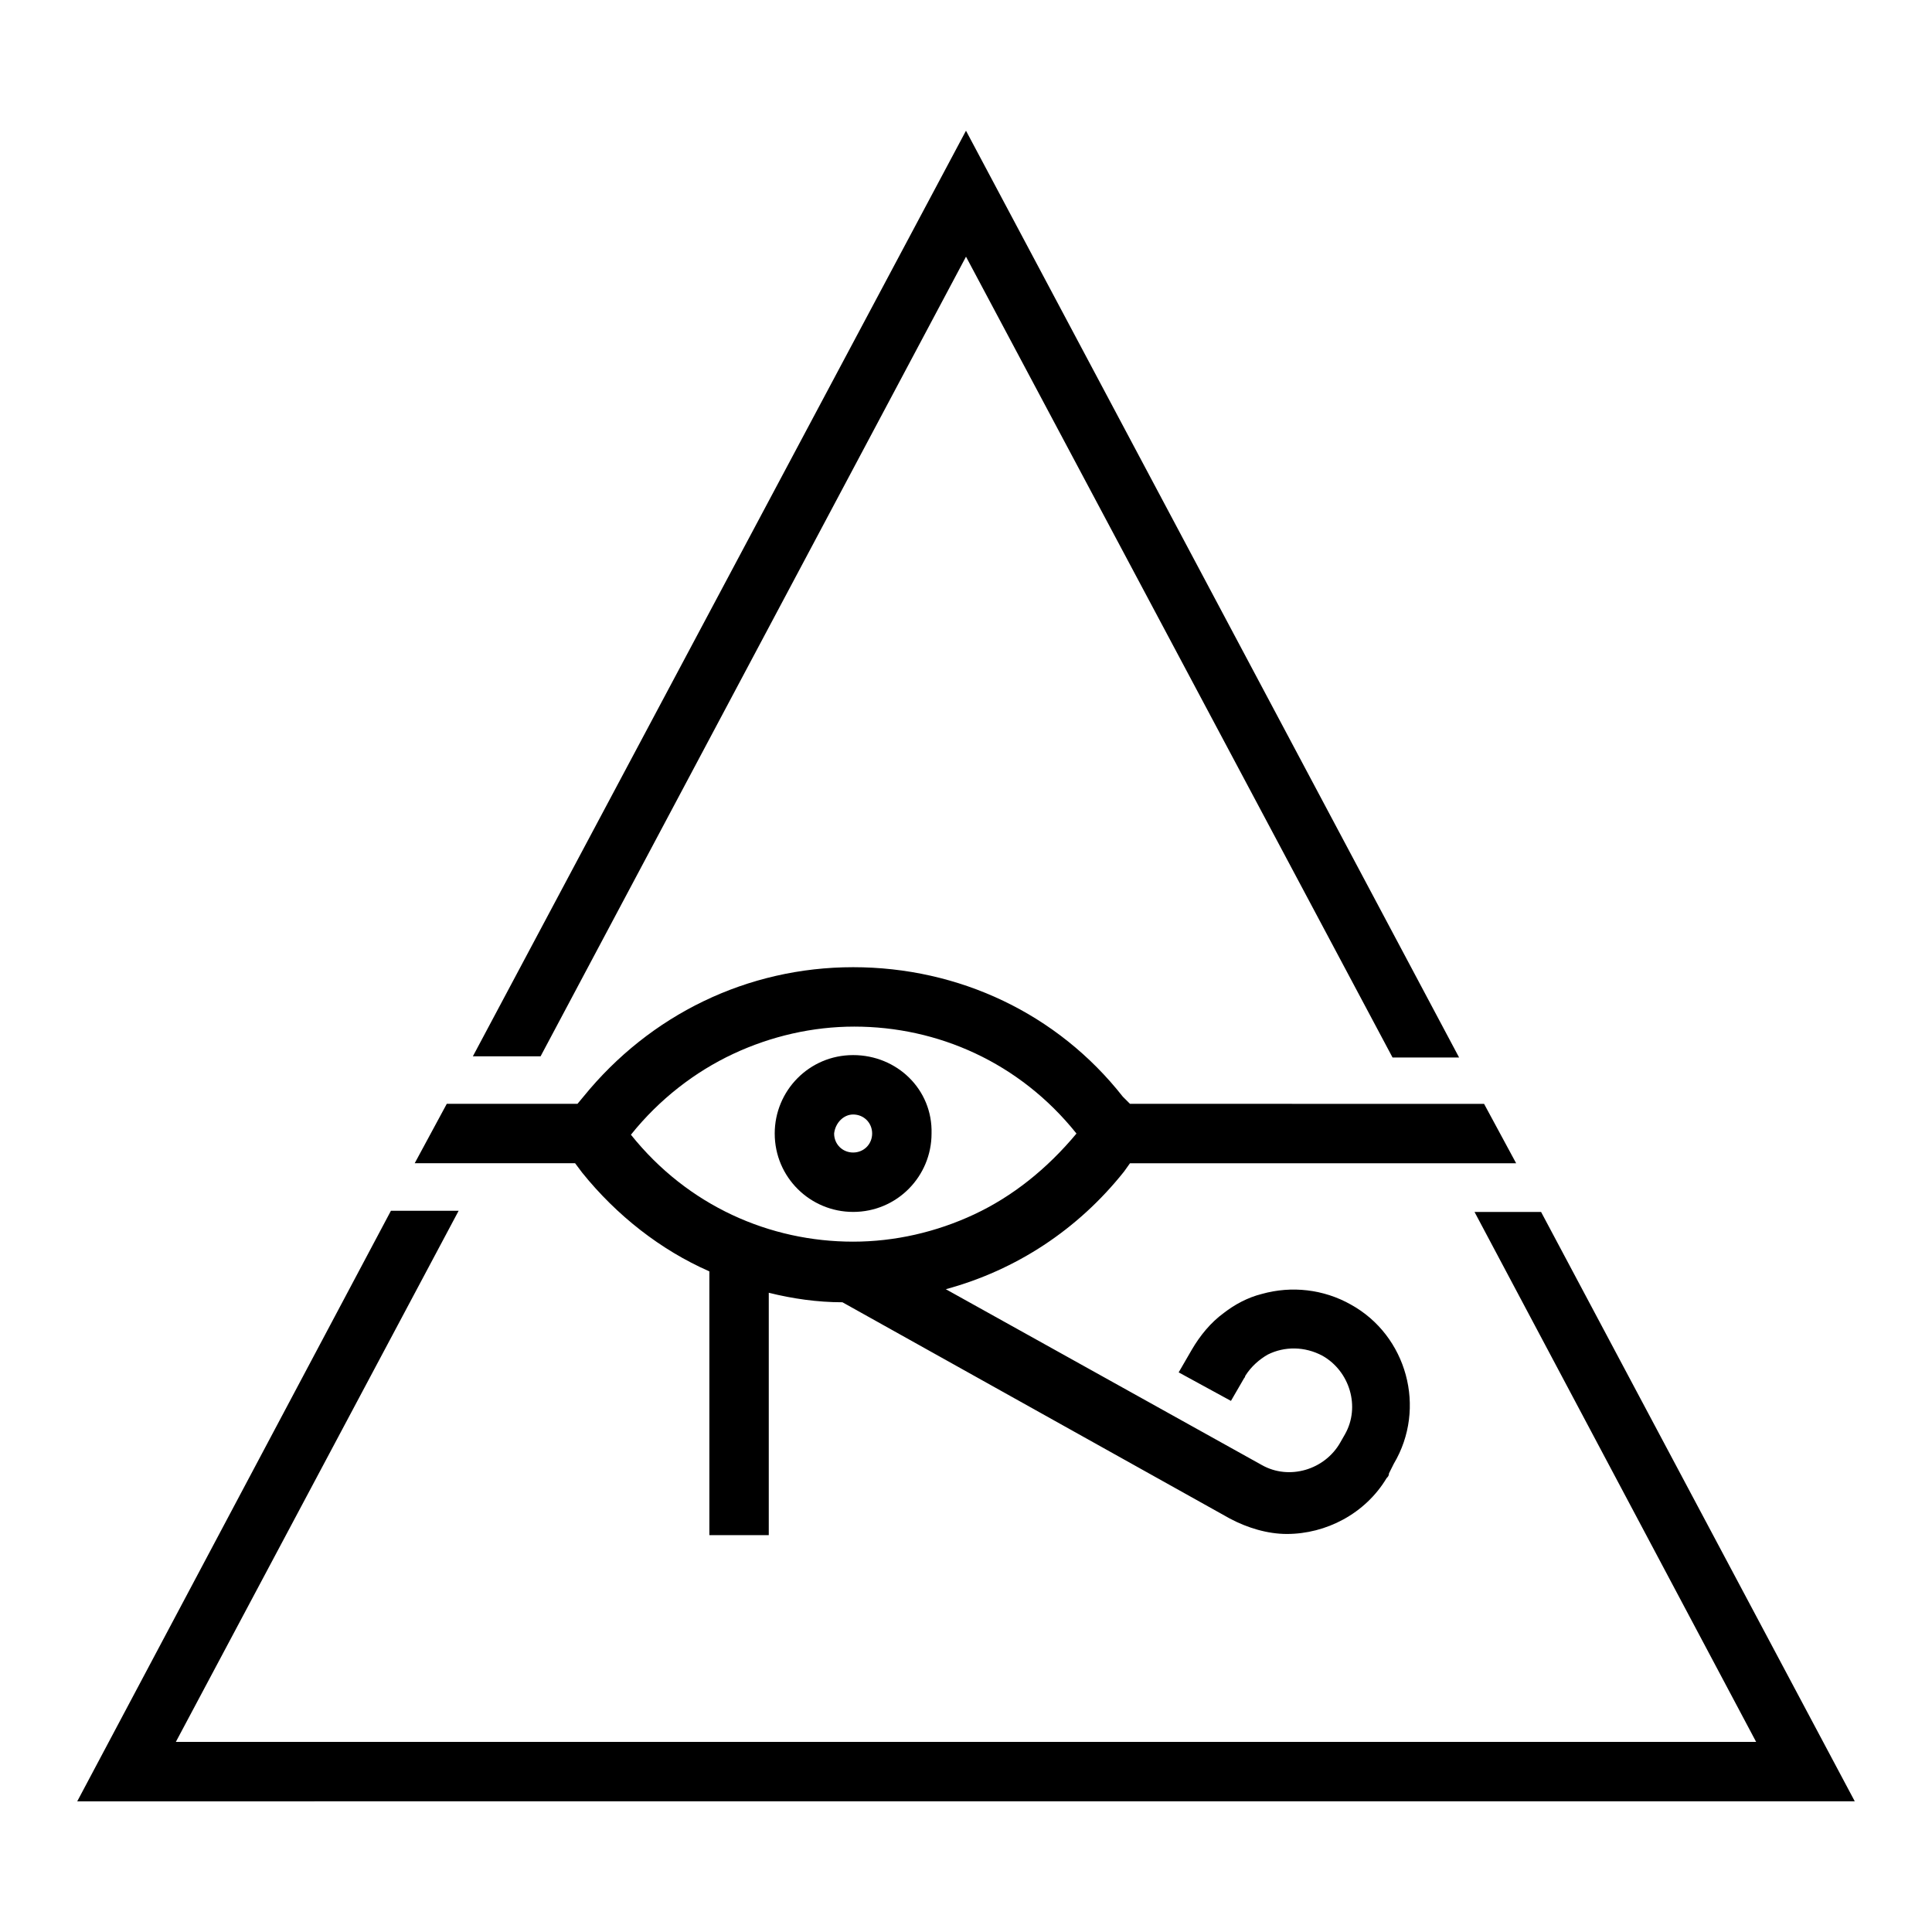 <?xml version="1.0" encoding="UTF-8"?>
<!-- Uploaded to: SVG Repo, www.svgrepo.com, Generator: SVG Repo Mixer Tools -->
<svg fill="#000000" width="800px" height="800px" version="1.1" viewBox="144 144 512 512" xmlns="http://www.w3.org/2000/svg">
 <g>
  <path d="m370.09 423.61c-11.652 0-20.781 9.445-20.781 20.781 0 11.652 9.445 20.781 20.781 20.781 11.652 0 20.781-9.445 20.781-20.781 0.316-11.648-9.133-20.781-20.781-20.781zm0 25.82c-2.832 0-5.039-2.203-5.039-5.039 0.316-2.832 2.519-5.039 5.039-5.039 2.832 0 5.039 2.203 5.039 5.039-0.004 2.836-2.207 5.039-5.039 5.039z"/>
  <path d="m400 212.02 113.04 212.23h17.637l-130.68-245.61-130.68 245.29h17.945z"/>
  <path d="m635.53 621.36-83.129-156.18h-17.637l74.629 140.44h-418.79l74.941-140.75h-17.945l-83.129 156.5z"/>
  <path d="m502.02 489.74c-7.242-4.094-15.742-5.039-23.617-2.832-3.777 0.945-7.242 2.832-10.078 5.039-3.465 2.519-6.297 5.984-8.5 9.762l-3.465 5.984 13.855 7.559 3.465-5.984s0.316-0.316 0.316-0.629c1.574-2.519 3.777-4.41 5.984-5.668 4.41-2.203 9.762-2.203 14.484 0.316 7.242 4.094 10.078 13.539 5.984 20.781l-1.258 2.203c-4.094 7.242-13.539 10.078-20.781 5.984l-83.758-46.602c18.578-5.039 34.953-15.742 47.23-31.172l1.574-2.203h102.34l-8.5-15.742-93.84-0.012-1.891-1.887c-17.32-22.043-43.453-34.32-71.477-34.32-28.023 0-53.844 12.594-71.477 34.32l-1.574 1.891h-34.637l-8.5 15.742h42.508l1.891 2.519c9.133 11.336 20.781 20.469 33.691 26.137v69.902h15.742v-64.234c6.297 1.574 12.91 2.519 19.523 2.519l102.65 57.309c4.723 2.519 10.078 4.094 15.113 4.094 10.391 0 20.781-5.352 26.449-14.801 0.316-0.316 0.629-0.629 0.629-1.258l1.258-2.519c8.816-14.805 3.465-34.012-11.336-42.199zm-190.82-45.027c7.559-9.445 17.004-16.688 27.078-21.41 10.078-4.723 21.098-7.242 32.117-7.242 22.043 0 43.77 9.445 58.883 28.34-7.871 9.445-17.004 16.688-27.078 21.41-10.078 4.723-21.098 7.242-32.117 7.242-22.043 0-43.77-9.445-58.883-28.34z"/>
 </g>
</svg>
